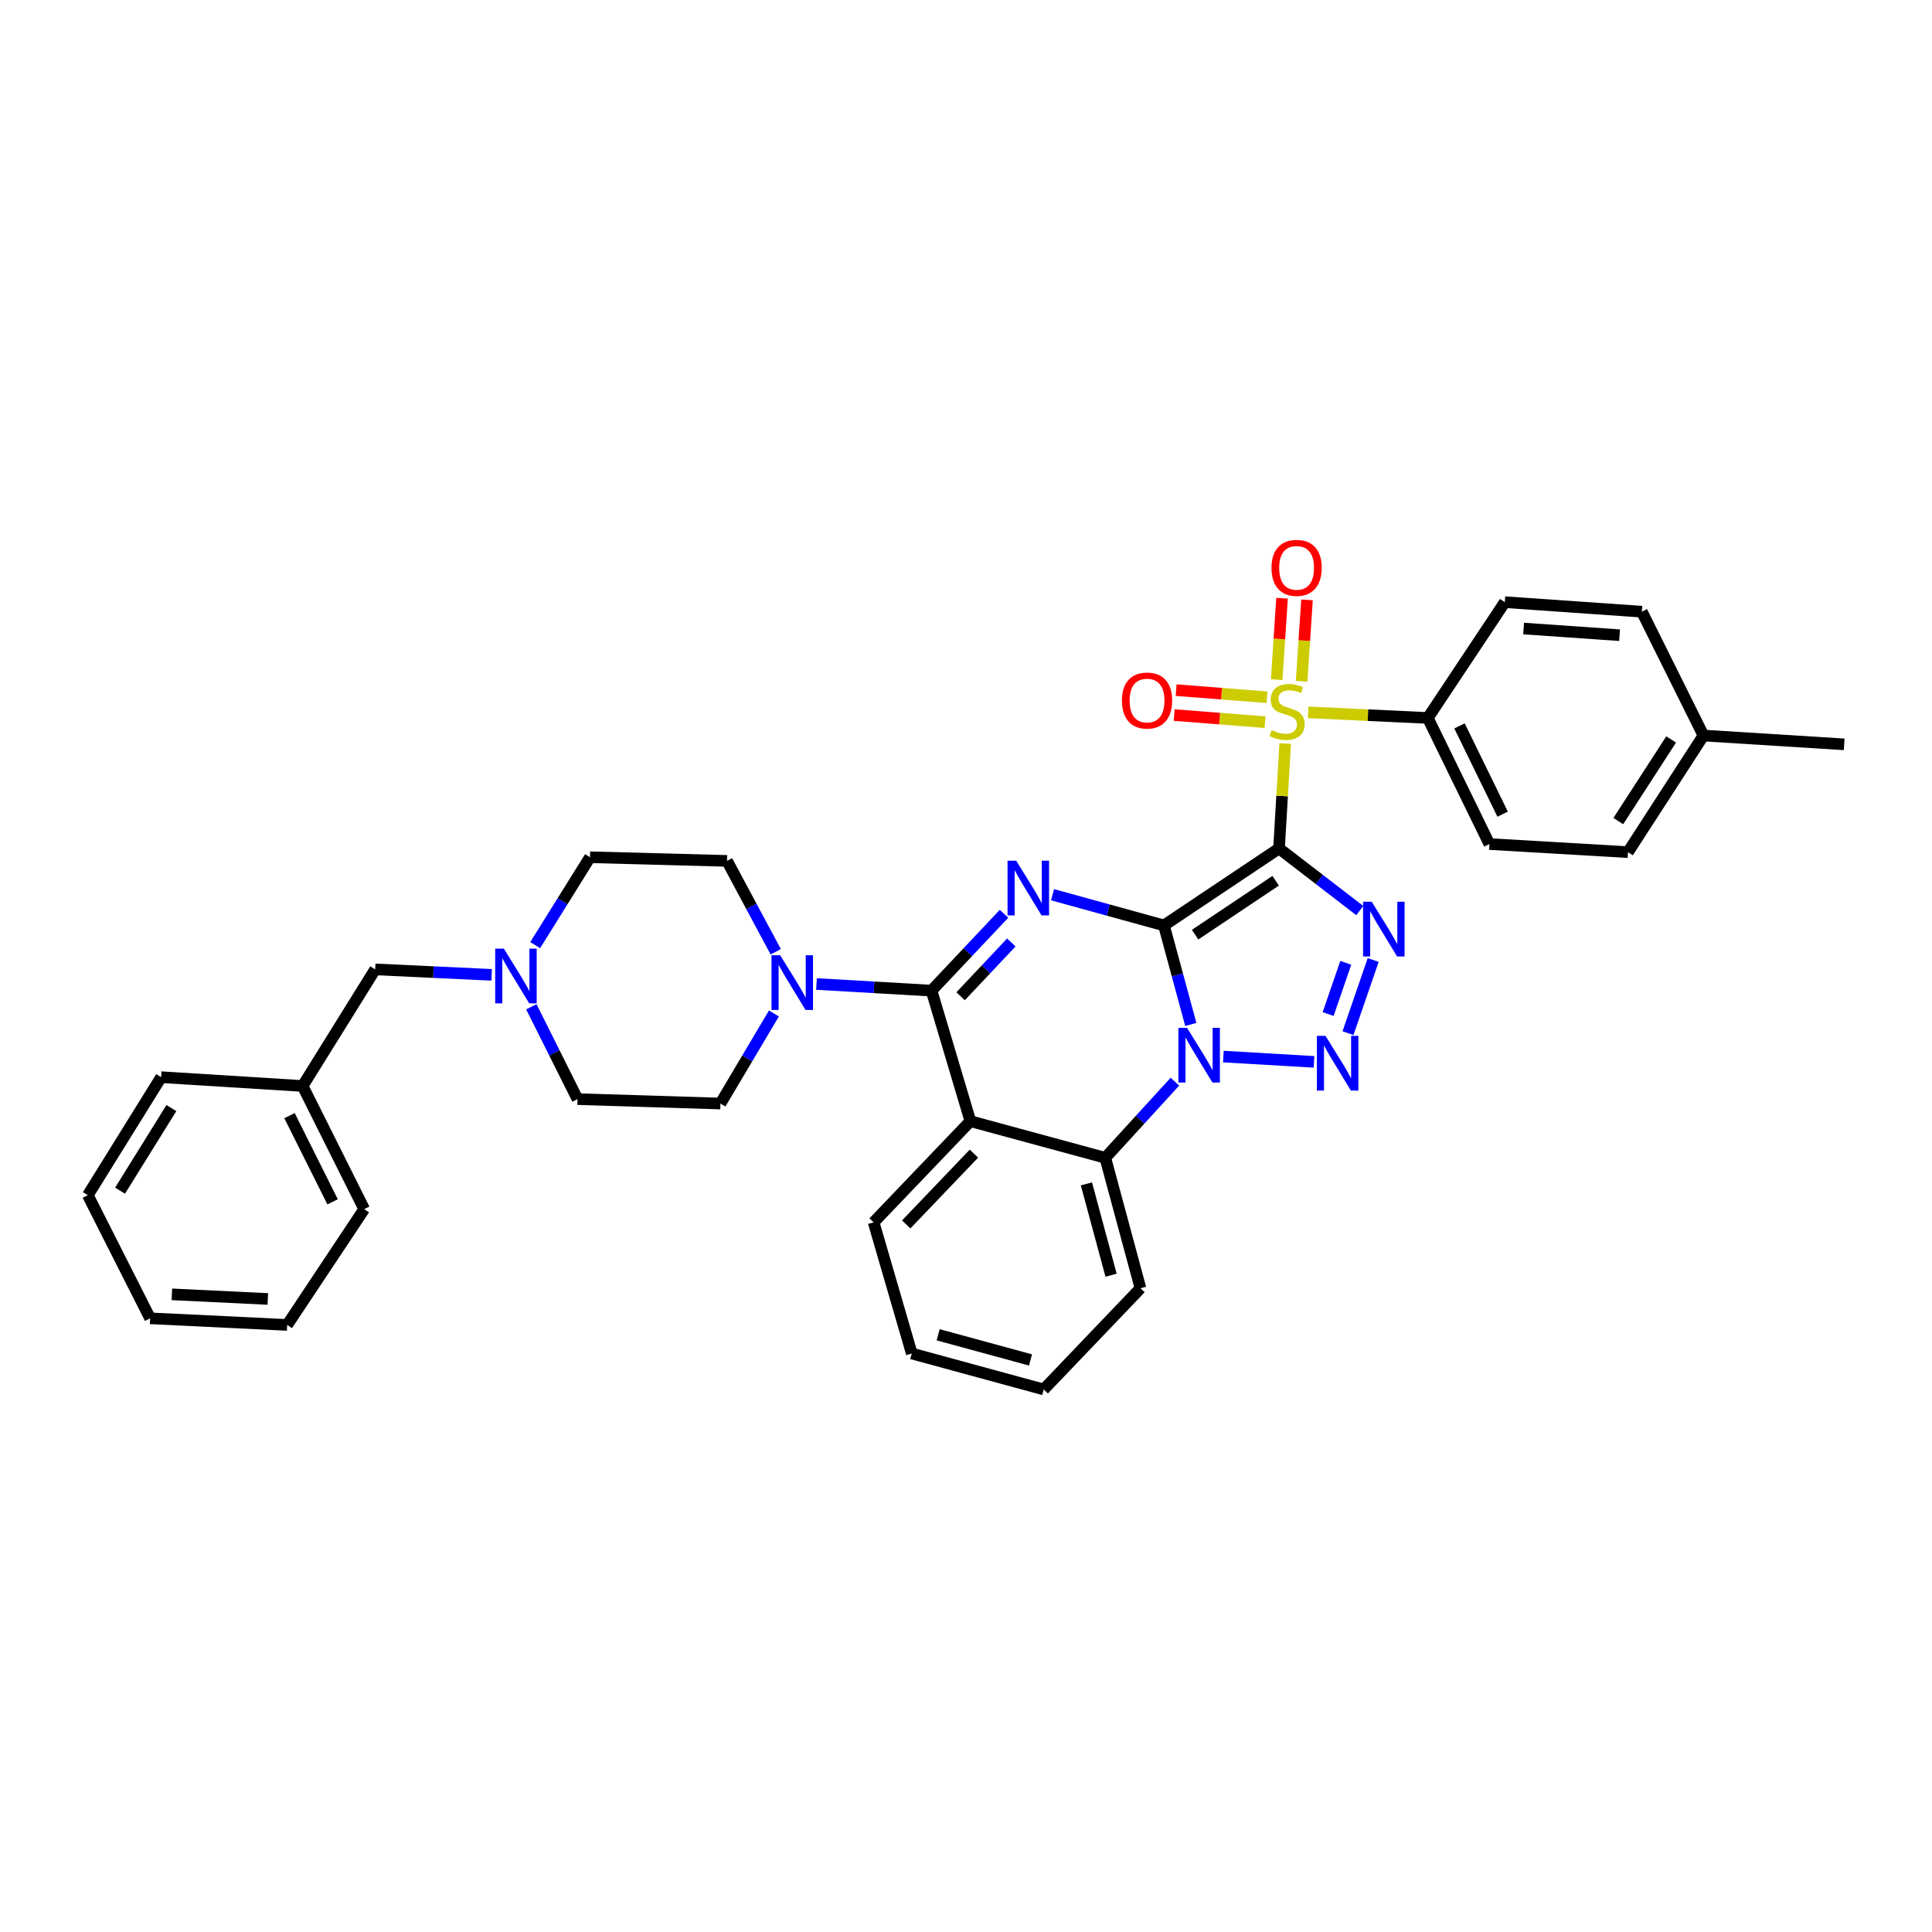<?xml version='1.0' encoding='iso-8859-1'?>
<svg version='1.1' baseProfile='full'
              xmlns='http://www.w3.org/2000/svg'
                      xmlns:rdkit='http://www.rdkit.org/xml'
                      xmlns:xlink='http://www.w3.org/1999/xlink'
                  xml:space='preserve'
width='1000px' height='1000px' viewBox='0 0 1000 1000'>
<!-- END OF HEADER -->
<rect style='opacity:1.0;fill:#FFFFFF;stroke:none' width='1000' height='1000' x='0' y='0'> </rect>
<path class='bond-0' d='M 602.454,478.998 L 662.02,439.15' style='fill:none;fill-rule:evenodd;stroke:#000000;stroke-width:6px;stroke-linecap:butt;stroke-linejoin:miter;stroke-opacity:1' />
<path class='bond-0' d='M 618.584,483.776 L 660.28,455.883' style='fill:none;fill-rule:evenodd;stroke:#000000;stroke-width:6px;stroke-linecap:butt;stroke-linejoin:miter;stroke-opacity:1' />
<path class='bond-1' d='M 602.454,478.998 L 609.406,504.627' style='fill:none;fill-rule:evenodd;stroke:#000000;stroke-width:6px;stroke-linecap:butt;stroke-linejoin:miter;stroke-opacity:1' />
<path class='bond-1' d='M 609.406,504.627 L 616.358,530.256' style='fill:none;fill-rule:evenodd;stroke:#0000FF;stroke-width:6px;stroke-linecap:butt;stroke-linejoin:miter;stroke-opacity:1' />
<path class='bond-2' d='M 602.454,478.998 L 573.628,471.053' style='fill:none;fill-rule:evenodd;stroke:#000000;stroke-width:6px;stroke-linecap:butt;stroke-linejoin:miter;stroke-opacity:1' />
<path class='bond-2' d='M 573.628,471.053 L 544.802,463.108' style='fill:none;fill-rule:evenodd;stroke:#0000FF;stroke-width:6px;stroke-linecap:butt;stroke-linejoin:miter;stroke-opacity:1' />
<path class='bond-3' d='M 662.02,439.15 L 663.618,412.002' style='fill:none;fill-rule:evenodd;stroke:#000000;stroke-width:6px;stroke-linecap:butt;stroke-linejoin:miter;stroke-opacity:1' />
<path class='bond-3' d='M 663.618,412.002 L 665.216,384.854' style='fill:none;fill-rule:evenodd;stroke:#CCCC00;stroke-width:6px;stroke-linecap:butt;stroke-linejoin:miter;stroke-opacity:1' />
<path class='bond-4' d='M 662.02,439.15 L 682.918,455.232' style='fill:none;fill-rule:evenodd;stroke:#000000;stroke-width:6px;stroke-linecap:butt;stroke-linejoin:miter;stroke-opacity:1' />
<path class='bond-4' d='M 682.918,455.232 L 703.815,471.314' style='fill:none;fill-rule:evenodd;stroke:#0000FF;stroke-width:6px;stroke-linecap:butt;stroke-linejoin:miter;stroke-opacity:1' />
<path class='bond-5' d='M 633.206,546.885 L 680.136,549.62' style='fill:none;fill-rule:evenodd;stroke:#0000FF;stroke-width:6px;stroke-linecap:butt;stroke-linejoin:miter;stroke-opacity:1' />
<path class='bond-8' d='M 608.131,559.868 L 590.11,579.574' style='fill:none;fill-rule:evenodd;stroke:#0000FF;stroke-width:6px;stroke-linecap:butt;stroke-linejoin:miter;stroke-opacity:1' />
<path class='bond-8' d='M 590.11,579.574 L 572.089,599.28' style='fill:none;fill-rule:evenodd;stroke:#000000;stroke-width:6px;stroke-linecap:butt;stroke-linejoin:miter;stroke-opacity:1' />
<path class='bond-6' d='M 519.677,472.97 L 500.917,492.863' style='fill:none;fill-rule:evenodd;stroke:#0000FF;stroke-width:6px;stroke-linecap:butt;stroke-linejoin:miter;stroke-opacity:1' />
<path class='bond-6' d='M 500.917,492.863 L 482.157,512.756' style='fill:none;fill-rule:evenodd;stroke:#000000;stroke-width:6px;stroke-linecap:butt;stroke-linejoin:miter;stroke-opacity:1' />
<path class='bond-6' d='M 523.463,487.815 L 510.331,501.741' style='fill:none;fill-rule:evenodd;stroke:#0000FF;stroke-width:6px;stroke-linecap:butt;stroke-linejoin:miter;stroke-opacity:1' />
<path class='bond-6' d='M 510.331,501.741 L 497.199,515.666' style='fill:none;fill-rule:evenodd;stroke:#000000;stroke-width:6px;stroke-linecap:butt;stroke-linejoin:miter;stroke-opacity:1' />
<path class='bond-10' d='M 677.1,368.71 L 708.067,370.164' style='fill:none;fill-rule:evenodd;stroke:#CCCC00;stroke-width:6px;stroke-linecap:butt;stroke-linejoin:miter;stroke-opacity:1' />
<path class='bond-10' d='M 708.067,370.164 L 739.034,371.619' style='fill:none;fill-rule:evenodd;stroke:#000000;stroke-width:6px;stroke-linecap:butt;stroke-linejoin:miter;stroke-opacity:1' />
<path class='bond-12' d='M 673.711,352.642 L 675.107,331.564' style='fill:none;fill-rule:evenodd;stroke:#CCCC00;stroke-width:6px;stroke-linecap:butt;stroke-linejoin:miter;stroke-opacity:1' />
<path class='bond-12' d='M 675.107,331.564 L 676.503,310.487' style='fill:none;fill-rule:evenodd;stroke:#FF0000;stroke-width:6px;stroke-linecap:butt;stroke-linejoin:miter;stroke-opacity:1' />
<path class='bond-12' d='M 660.8,351.787 L 662.195,330.709' style='fill:none;fill-rule:evenodd;stroke:#CCCC00;stroke-width:6px;stroke-linecap:butt;stroke-linejoin:miter;stroke-opacity:1' />
<path class='bond-12' d='M 662.195,330.709 L 663.591,309.632' style='fill:none;fill-rule:evenodd;stroke:#FF0000;stroke-width:6px;stroke-linecap:butt;stroke-linejoin:miter;stroke-opacity:1' />
<path class='bond-13' d='M 655.804,360.893 L 632.28,359.05' style='fill:none;fill-rule:evenodd;stroke:#CCCC00;stroke-width:6px;stroke-linecap:butt;stroke-linejoin:miter;stroke-opacity:1' />
<path class='bond-13' d='M 632.28,359.05 L 608.755,357.208' style='fill:none;fill-rule:evenodd;stroke:#FF0000;stroke-width:6px;stroke-linecap:butt;stroke-linejoin:miter;stroke-opacity:1' />
<path class='bond-13' d='M 654.794,373.794 L 631.269,371.951' style='fill:none;fill-rule:evenodd;stroke:#CCCC00;stroke-width:6px;stroke-linecap:butt;stroke-linejoin:miter;stroke-opacity:1' />
<path class='bond-13' d='M 631.269,371.951 L 607.745,370.108' style='fill:none;fill-rule:evenodd;stroke:#FF0000;stroke-width:6px;stroke-linecap:butt;stroke-linejoin:miter;stroke-opacity:1' />
<path class='bond-36' d='M 710.759,496.891 L 697.719,534.759' style='fill:none;fill-rule:evenodd;stroke:#0000FF;stroke-width:6px;stroke-linecap:butt;stroke-linejoin:miter;stroke-opacity:1' />
<path class='bond-36' d='M 696.568,498.359 L 687.441,524.866' style='fill:none;fill-rule:evenodd;stroke:#0000FF;stroke-width:6px;stroke-linecap:butt;stroke-linejoin:miter;stroke-opacity:1' />
<path class='bond-7' d='M 482.157,512.756 L 502.272,580.316' style='fill:none;fill-rule:evenodd;stroke:#000000;stroke-width:6px;stroke-linecap:butt;stroke-linejoin:miter;stroke-opacity:1' />
<path class='bond-9' d='M 482.157,512.756 L 452.386,511.037' style='fill:none;fill-rule:evenodd;stroke:#000000;stroke-width:6px;stroke-linecap:butt;stroke-linejoin:miter;stroke-opacity:1' />
<path class='bond-9' d='M 452.386,511.037 L 422.614,509.318' style='fill:none;fill-rule:evenodd;stroke:#0000FF;stroke-width:6px;stroke-linecap:butt;stroke-linejoin:miter;stroke-opacity:1' />
<path class='bond-21' d='M 502.272,580.316 L 452.188,632.672' style='fill:none;fill-rule:evenodd;stroke:#000000;stroke-width:6px;stroke-linecap:butt;stroke-linejoin:miter;stroke-opacity:1' />
<path class='bond-21' d='M 504.109,597.114 L 469.051,633.763' style='fill:none;fill-rule:evenodd;stroke:#000000;stroke-width:6px;stroke-linecap:butt;stroke-linejoin:miter;stroke-opacity:1' />
<path class='bond-35' d='M 502.272,580.316 L 572.089,599.28' style='fill:none;fill-rule:evenodd;stroke:#000000;stroke-width:6px;stroke-linecap:butt;stroke-linejoin:miter;stroke-opacity:1' />
<path class='bond-25' d='M 572.089,599.28 L 590.312,666.804' style='fill:none;fill-rule:evenodd;stroke:#000000;stroke-width:6px;stroke-linecap:butt;stroke-linejoin:miter;stroke-opacity:1' />
<path class='bond-25' d='M 562.33,612.78 L 575.086,660.047' style='fill:none;fill-rule:evenodd;stroke:#000000;stroke-width:6px;stroke-linecap:butt;stroke-linejoin:miter;stroke-opacity:1' />
<path class='bond-14' d='M 400.579,524.574 L 386.737,547.884' style='fill:none;fill-rule:evenodd;stroke:#0000FF;stroke-width:6px;stroke-linecap:butt;stroke-linejoin:miter;stroke-opacity:1' />
<path class='bond-14' d='M 386.737,547.884 L 372.895,571.194' style='fill:none;fill-rule:evenodd;stroke:#000000;stroke-width:6px;stroke-linecap:butt;stroke-linejoin:miter;stroke-opacity:1' />
<path class='bond-15' d='M 401.523,492.647 L 388.917,469.123' style='fill:none;fill-rule:evenodd;stroke:#0000FF;stroke-width:6px;stroke-linecap:butt;stroke-linejoin:miter;stroke-opacity:1' />
<path class='bond-15' d='M 388.917,469.123 L 376.31,445.599' style='fill:none;fill-rule:evenodd;stroke:#000000;stroke-width:6px;stroke-linecap:butt;stroke-linejoin:miter;stroke-opacity:1' />
<path class='bond-16' d='M 739.034,371.619 L 770.909,436.879' style='fill:none;fill-rule:evenodd;stroke:#000000;stroke-width:6px;stroke-linecap:butt;stroke-linejoin:miter;stroke-opacity:1' />
<path class='bond-16' d='M 755.442,375.729 L 777.754,421.411' style='fill:none;fill-rule:evenodd;stroke:#000000;stroke-width:6px;stroke-linecap:butt;stroke-linejoin:miter;stroke-opacity:1' />
<path class='bond-17' d='M 739.034,371.619 L 778.881,311.679' style='fill:none;fill-rule:evenodd;stroke:#000000;stroke-width:6px;stroke-linecap:butt;stroke-linejoin:miter;stroke-opacity:1' />
<path class='bond-11' d='M 277.006,489.201 L 291.189,466.455' style='fill:none;fill-rule:evenodd;stroke:#0000FF;stroke-width:6px;stroke-linecap:butt;stroke-linejoin:miter;stroke-opacity:1' />
<path class='bond-11' d='M 291.189,466.455 L 305.371,443.708' style='fill:none;fill-rule:evenodd;stroke:#000000;stroke-width:6px;stroke-linecap:butt;stroke-linejoin:miter;stroke-opacity:1' />
<path class='bond-18' d='M 254.485,504.582 L 224.337,503.166' style='fill:none;fill-rule:evenodd;stroke:#0000FF;stroke-width:6px;stroke-linecap:butt;stroke-linejoin:miter;stroke-opacity:1' />
<path class='bond-18' d='M 224.337,503.166 L 194.19,501.75' style='fill:none;fill-rule:evenodd;stroke:#000000;stroke-width:6px;stroke-linecap:butt;stroke-linejoin:miter;stroke-opacity:1' />
<path class='bond-38' d='M 275.021,521.114 L 286.972,545.011' style='fill:none;fill-rule:evenodd;stroke:#0000FF;stroke-width:6px;stroke-linecap:butt;stroke-linejoin:miter;stroke-opacity:1' />
<path class='bond-38' d='M 286.972,545.011 L 298.923,568.908' style='fill:none;fill-rule:evenodd;stroke:#000000;stroke-width:6px;stroke-linecap:butt;stroke-linejoin:miter;stroke-opacity:1' />
<path class='bond-19' d='M 372.895,571.194 L 298.923,568.908' style='fill:none;fill-rule:evenodd;stroke:#000000;stroke-width:6px;stroke-linecap:butt;stroke-linejoin:miter;stroke-opacity:1' />
<path class='bond-20' d='M 376.31,445.599 L 305.371,443.708' style='fill:none;fill-rule:evenodd;stroke:#000000;stroke-width:6px;stroke-linecap:butt;stroke-linejoin:miter;stroke-opacity:1' />
<path class='bond-23' d='M 770.909,436.879 L 842.631,441.07' style='fill:none;fill-rule:evenodd;stroke:#000000;stroke-width:6px;stroke-linecap:butt;stroke-linejoin:miter;stroke-opacity:1' />
<path class='bond-22' d='M 778.881,311.679 L 849.827,316.611' style='fill:none;fill-rule:evenodd;stroke:#000000;stroke-width:6px;stroke-linecap:butt;stroke-linejoin:miter;stroke-opacity:1' />
<path class='bond-22' d='M 788.625,325.328 L 838.288,328.78' style='fill:none;fill-rule:evenodd;stroke:#000000;stroke-width:6px;stroke-linecap:butt;stroke-linejoin:miter;stroke-opacity:1' />
<path class='bond-26' d='M 194.19,501.75 L 156.636,562.107' style='fill:none;fill-rule:evenodd;stroke:#000000;stroke-width:6px;stroke-linecap:butt;stroke-linejoin:miter;stroke-opacity:1' />
<path class='bond-30' d='M 452.188,632.672 L 471.935,700.57' style='fill:none;fill-rule:evenodd;stroke:#000000;stroke-width:6px;stroke-linecap:butt;stroke-linejoin:miter;stroke-opacity:1' />
<path class='bond-24' d='M 849.827,316.611 L 881.702,380.713' style='fill:none;fill-rule:evenodd;stroke:#000000;stroke-width:6px;stroke-linecap:butt;stroke-linejoin:miter;stroke-opacity:1' />
<path class='bond-39' d='M 842.631,441.07 L 881.702,380.713' style='fill:none;fill-rule:evenodd;stroke:#000000;stroke-width:6px;stroke-linecap:butt;stroke-linejoin:miter;stroke-opacity:1' />
<path class='bond-39' d='M 837.629,424.985 L 864.979,382.735' style='fill:none;fill-rule:evenodd;stroke:#000000;stroke-width:6px;stroke-linecap:butt;stroke-linejoin:miter;stroke-opacity:1' />
<path class='bond-27' d='M 881.702,380.713 L 954.545,385.271' style='fill:none;fill-rule:evenodd;stroke:#000000;stroke-width:6px;stroke-linecap:butt;stroke-linejoin:miter;stroke-opacity:1' />
<path class='bond-31' d='M 590.312,666.804 L 540.228,719.181' style='fill:none;fill-rule:evenodd;stroke:#000000;stroke-width:6px;stroke-linecap:butt;stroke-linejoin:miter;stroke-opacity:1' />
<path class='bond-28' d='M 156.636,562.107 L 188.511,625.843' style='fill:none;fill-rule:evenodd;stroke:#000000;stroke-width:6px;stroke-linecap:butt;stroke-linejoin:miter;stroke-opacity:1' />
<path class='bond-28' d='M 149.844,577.455 L 172.157,622.07' style='fill:none;fill-rule:evenodd;stroke:#000000;stroke-width:6px;stroke-linecap:butt;stroke-linejoin:miter;stroke-opacity:1' />
<path class='bond-29' d='M 156.636,562.107 L 83.411,557.549' style='fill:none;fill-rule:evenodd;stroke:#000000;stroke-width:6px;stroke-linecap:butt;stroke-linejoin:miter;stroke-opacity:1' />
<path class='bond-32' d='M 188.511,625.843 L 148.649,685.782' style='fill:none;fill-rule:evenodd;stroke:#000000;stroke-width:6px;stroke-linecap:butt;stroke-linejoin:miter;stroke-opacity:1' />
<path class='bond-33' d='M 83.411,557.549 L 45.455,618.625' style='fill:none;fill-rule:evenodd;stroke:#000000;stroke-width:6px;stroke-linecap:butt;stroke-linejoin:miter;stroke-opacity:1' />
<path class='bond-33' d='M 88.708,573.541 L 62.138,616.294' style='fill:none;fill-rule:evenodd;stroke:#000000;stroke-width:6px;stroke-linecap:butt;stroke-linejoin:miter;stroke-opacity:1' />
<path class='bond-37' d='M 471.935,700.57 L 540.228,719.181' style='fill:none;fill-rule:evenodd;stroke:#000000;stroke-width:6px;stroke-linecap:butt;stroke-linejoin:miter;stroke-opacity:1' />
<path class='bond-37' d='M 485.581,690.877 L 533.387,703.905' style='fill:none;fill-rule:evenodd;stroke:#000000;stroke-width:6px;stroke-linecap:butt;stroke-linejoin:miter;stroke-opacity:1' />
<path class='bond-40' d='M 148.649,685.782 L 77.696,682.361' style='fill:none;fill-rule:evenodd;stroke:#000000;stroke-width:6px;stroke-linecap:butt;stroke-linejoin:miter;stroke-opacity:1' />
<path class='bond-40' d='M 138.63,672.344 L 88.962,669.949' style='fill:none;fill-rule:evenodd;stroke:#000000;stroke-width:6px;stroke-linecap:butt;stroke-linejoin:miter;stroke-opacity:1' />
<path class='bond-34' d='M 45.455,618.625 L 77.696,682.361' style='fill:none;fill-rule:evenodd;stroke:#000000;stroke-width:6px;stroke-linecap:butt;stroke-linejoin:miter;stroke-opacity:1' />
<path  class='atom-2' d='M 614.411 531.995
L 623.691 546.995
Q 624.611 548.475, 626.091 551.155
Q 627.571 553.835, 627.651 553.995
L 627.651 531.995
L 631.411 531.995
L 631.411 560.315
L 627.531 560.315
L 617.571 543.915
Q 616.411 541.995, 615.171 539.795
Q 613.971 537.595, 613.611 536.915
L 613.611 560.315
L 609.931 560.315
L 609.931 531.995
L 614.411 531.995
' fill='#0000FF'/>
<path  class='atom-3' d='M 525.982 445.486
L 535.262 460.486
Q 536.182 461.966, 537.662 464.646
Q 539.142 467.326, 539.222 467.486
L 539.222 445.486
L 542.982 445.486
L 542.982 473.806
L 539.102 473.806
L 529.142 457.406
Q 527.982 455.486, 526.742 453.286
Q 525.542 451.086, 525.182 450.406
L 525.182 473.806
L 521.502 473.806
L 521.502 445.486
L 525.982 445.486
' fill='#0000FF'/>
<path  class='atom-4' d='M 658.197 377.917
Q 658.517 378.037, 659.837 378.597
Q 661.157 379.157, 662.597 379.517
Q 664.077 379.837, 665.517 379.837
Q 668.197 379.837, 669.757 378.557
Q 671.317 377.237, 671.317 374.957
Q 671.317 373.397, 670.517 372.437
Q 669.757 371.477, 668.557 370.957
Q 667.357 370.437, 665.357 369.837
Q 662.837 369.077, 661.317 368.357
Q 659.837 367.637, 658.757 366.117
Q 657.717 364.597, 657.717 362.037
Q 657.717 358.477, 660.117 356.277
Q 662.557 354.077, 667.357 354.077
Q 670.637 354.077, 674.357 355.637
L 673.437 358.717
Q 670.037 357.317, 667.477 357.317
Q 664.717 357.317, 663.197 358.477
Q 661.677 359.597, 661.717 361.557
Q 661.717 363.077, 662.477 363.997
Q 663.277 364.917, 664.397 365.437
Q 665.557 365.957, 667.477 366.557
Q 670.037 367.357, 671.557 368.157
Q 673.077 368.957, 674.157 370.597
Q 675.277 372.197, 675.277 374.957
Q 675.277 378.877, 672.637 380.997
Q 670.037 383.077, 665.677 383.077
Q 663.157 383.077, 661.237 382.517
Q 659.357 381.997, 657.117 381.077
L 658.197 377.917
' fill='#CCCC00'/>
<path  class='atom-5' d='M 710.007 466.736
L 719.287 481.736
Q 720.207 483.216, 721.687 485.896
Q 723.167 488.576, 723.247 488.736
L 723.247 466.736
L 727.007 466.736
L 727.007 495.056
L 723.127 495.056
L 713.167 478.656
Q 712.007 476.736, 710.767 474.536
Q 709.567 472.336, 709.207 471.656
L 709.207 495.056
L 705.527 495.056
L 705.527 466.736
L 710.007 466.736
' fill='#0000FF'/>
<path  class='atom-6' d='M 686.097 536.172
L 695.377 551.172
Q 696.297 552.652, 697.777 555.332
Q 699.257 558.012, 699.337 558.172
L 699.337 536.172
L 703.097 536.172
L 703.097 564.492
L 699.217 564.492
L 689.257 548.092
Q 688.097 546.172, 686.857 543.972
Q 685.657 541.772, 685.297 541.092
L 685.297 564.492
L 681.617 564.492
L 681.617 536.172
L 686.097 536.172
' fill='#0000FF'/>
<path  class='atom-10' d='M 403.809 494.434
L 413.089 509.434
Q 414.009 510.914, 415.489 513.594
Q 416.969 516.274, 417.049 516.434
L 417.049 494.434
L 420.809 494.434
L 420.809 522.754
L 416.929 522.754
L 406.969 506.354
Q 405.809 504.434, 404.569 502.234
Q 403.369 500.034, 403.009 499.354
L 403.009 522.754
L 399.329 522.754
L 399.329 494.434
L 403.809 494.434
' fill='#0000FF'/>
<path  class='atom-12' d='M 260.788 491.012
L 270.068 506.012
Q 270.988 507.492, 272.468 510.172
Q 273.948 512.852, 274.028 513.012
L 274.028 491.012
L 277.788 491.012
L 277.788 519.332
L 273.908 519.332
L 263.948 502.932
Q 262.788 501.012, 261.548 498.812
Q 260.348 496.612, 259.988 495.932
L 259.988 519.332
L 256.308 519.332
L 256.308 491.012
L 260.788 491.012
' fill='#0000FF'/>
<path  class='atom-13' d='M 658.121 293.917
Q 658.121 287.117, 661.481 283.317
Q 664.841 279.517, 671.121 279.517
Q 677.401 279.517, 680.761 283.317
Q 684.121 287.117, 684.121 293.917
Q 684.121 300.797, 680.721 304.717
Q 677.321 308.597, 671.121 308.597
Q 664.881 308.597, 661.481 304.717
Q 658.121 300.837, 658.121 293.917
M 671.121 305.397
Q 675.441 305.397, 677.761 302.517
Q 680.121 299.597, 680.121 293.917
Q 680.121 288.357, 677.761 285.557
Q 675.441 282.717, 671.121 282.717
Q 666.801 282.717, 664.441 285.517
Q 662.121 288.317, 662.121 293.917
Q 662.121 299.637, 664.441 302.517
Q 666.801 305.397, 671.121 305.397
' fill='#FF0000'/>
<path  class='atom-14' d='M 580.706 362.598
Q 580.706 355.798, 584.066 351.998
Q 587.426 348.198, 593.706 348.198
Q 599.986 348.198, 603.346 351.998
Q 606.706 355.798, 606.706 362.598
Q 606.706 369.478, 603.306 373.398
Q 599.906 377.278, 593.706 377.278
Q 587.466 377.278, 584.066 373.398
Q 580.706 369.518, 580.706 362.598
M 593.706 374.078
Q 598.026 374.078, 600.346 371.198
Q 602.706 368.278, 602.706 362.598
Q 602.706 357.038, 600.346 354.238
Q 598.026 351.398, 593.706 351.398
Q 589.386 351.398, 587.026 354.198
Q 584.706 356.998, 584.706 362.598
Q 584.706 368.318, 587.026 371.198
Q 589.386 374.078, 593.706 374.078
' fill='#FF0000'/>
</svg>
